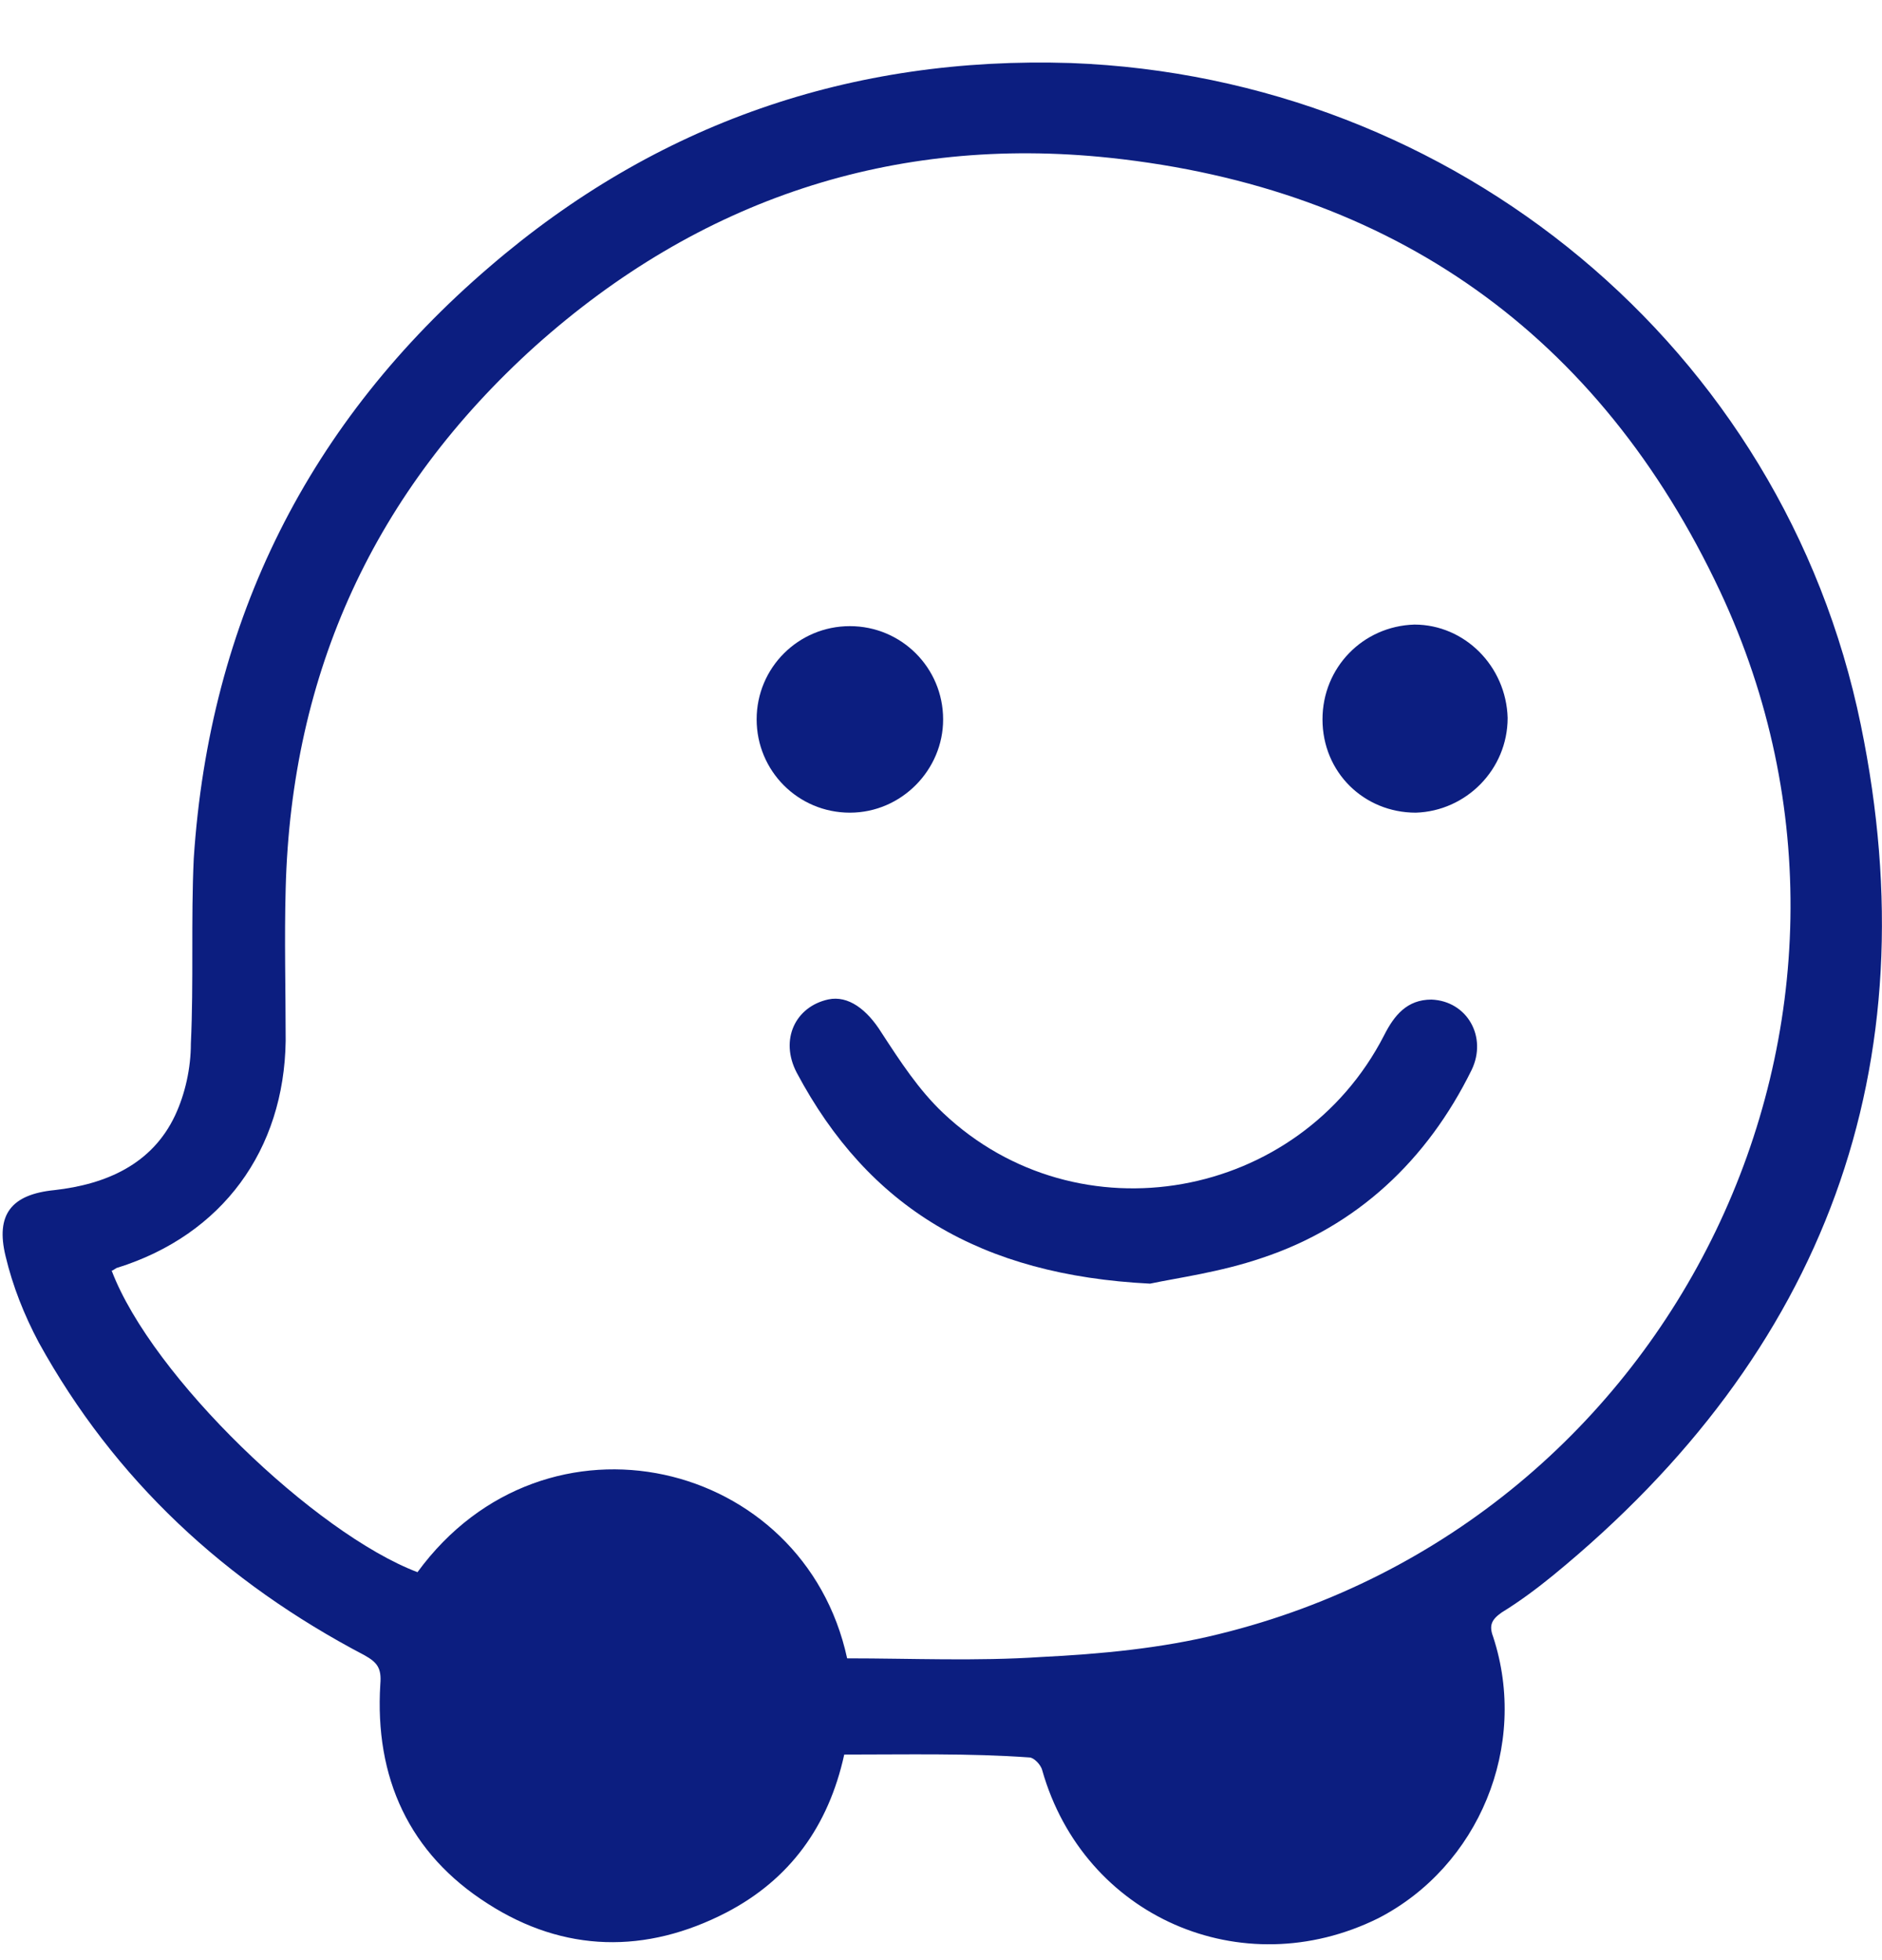 <svg width="24" height="25" viewBox="0 0 24 25" fill="none" xmlns="http://www.w3.org/2000/svg">
<path d="M10.766 22.378C10.565 23.294 10.07 23.972 9.264 24.392C8.238 24.923 7.194 24.905 6.223 24.282C5.215 23.642 4.776 22.671 4.85 21.48C4.867 21.278 4.813 21.204 4.649 21.112C2.871 20.179 1.463 18.878 0.493 17.12C0.309 16.773 0.162 16.405 0.071 16.021C-0.058 15.489 0.145 15.234 0.694 15.179C1.354 15.105 1.94 14.849 2.233 14.226C2.362 13.95 2.434 13.622 2.434 13.31C2.471 12.523 2.434 11.736 2.471 10.947C2.672 7.906 3.936 5.38 6.244 3.402C8.367 1.574 10.857 0.714 13.658 0.804C18.549 0.988 22.742 4.431 23.73 9.247C24.627 13.607 23.273 17.251 19.81 20.089C19.609 20.253 19.389 20.419 19.15 20.566C19.021 20.657 18.986 20.73 19.041 20.876C19.498 22.269 18.857 23.806 17.576 24.466C15.836 25.327 13.822 24.448 13.291 22.579C13.273 22.505 13.182 22.415 13.127 22.415C12.359 22.36 11.57 22.378 10.766 22.378ZM10.803 21.151C11.627 21.151 12.451 21.189 13.275 21.134C14.025 21.097 14.814 21.024 15.547 20.841C21.371 19.413 24.484 12.984 21.937 7.546C20.398 4.267 17.762 2.398 14.154 2.013C11.389 1.72 8.916 2.544 6.828 4.412C4.778 6.261 3.715 8.568 3.643 11.333C3.625 11.974 3.643 12.634 3.643 13.275C3.623 14.669 2.836 15.749 1.498 16.169C1.481 16.169 1.444 16.206 1.424 16.206C1.938 17.562 4.024 19.558 5.324 20.052C6.957 17.817 10.252 18.607 10.803 21.151Z" fill="#0C1E80"/>
<path d="M14.666 16.372C12.504 16.263 11.076 15.402 10.16 13.681C9.94 13.259 10.143 12.839 10.563 12.747C10.818 12.693 11.057 12.876 11.24 13.169C11.479 13.536 11.717 13.902 12.027 14.195C13.748 15.823 16.568 15.312 17.65 13.206C17.779 12.95 17.943 12.749 18.254 12.749C18.711 12.767 18.969 13.226 18.767 13.646C18.199 14.8 17.303 15.642 16.094 16.044C15.562 16.226 15.014 16.298 14.666 16.372Z" fill="#0C1E80"/>
<path d="M10.838 10.365C10.178 10.365 9.649 9.833 9.649 9.175C9.649 8.517 10.18 7.986 10.838 7.986C11.496 7.986 12.027 8.517 12.027 9.175C12.029 9.816 11.498 10.365 10.838 10.365Z" fill="#0C1E80"/>
<path d="M19.226 9.156C19.226 9.816 18.695 10.345 18.055 10.365C17.394 10.365 16.865 9.851 16.865 9.175C16.865 8.515 17.379 7.986 18.037 7.966C18.678 7.966 19.207 8.497 19.226 9.156Z" fill="#0C1E80"/>
</svg>
